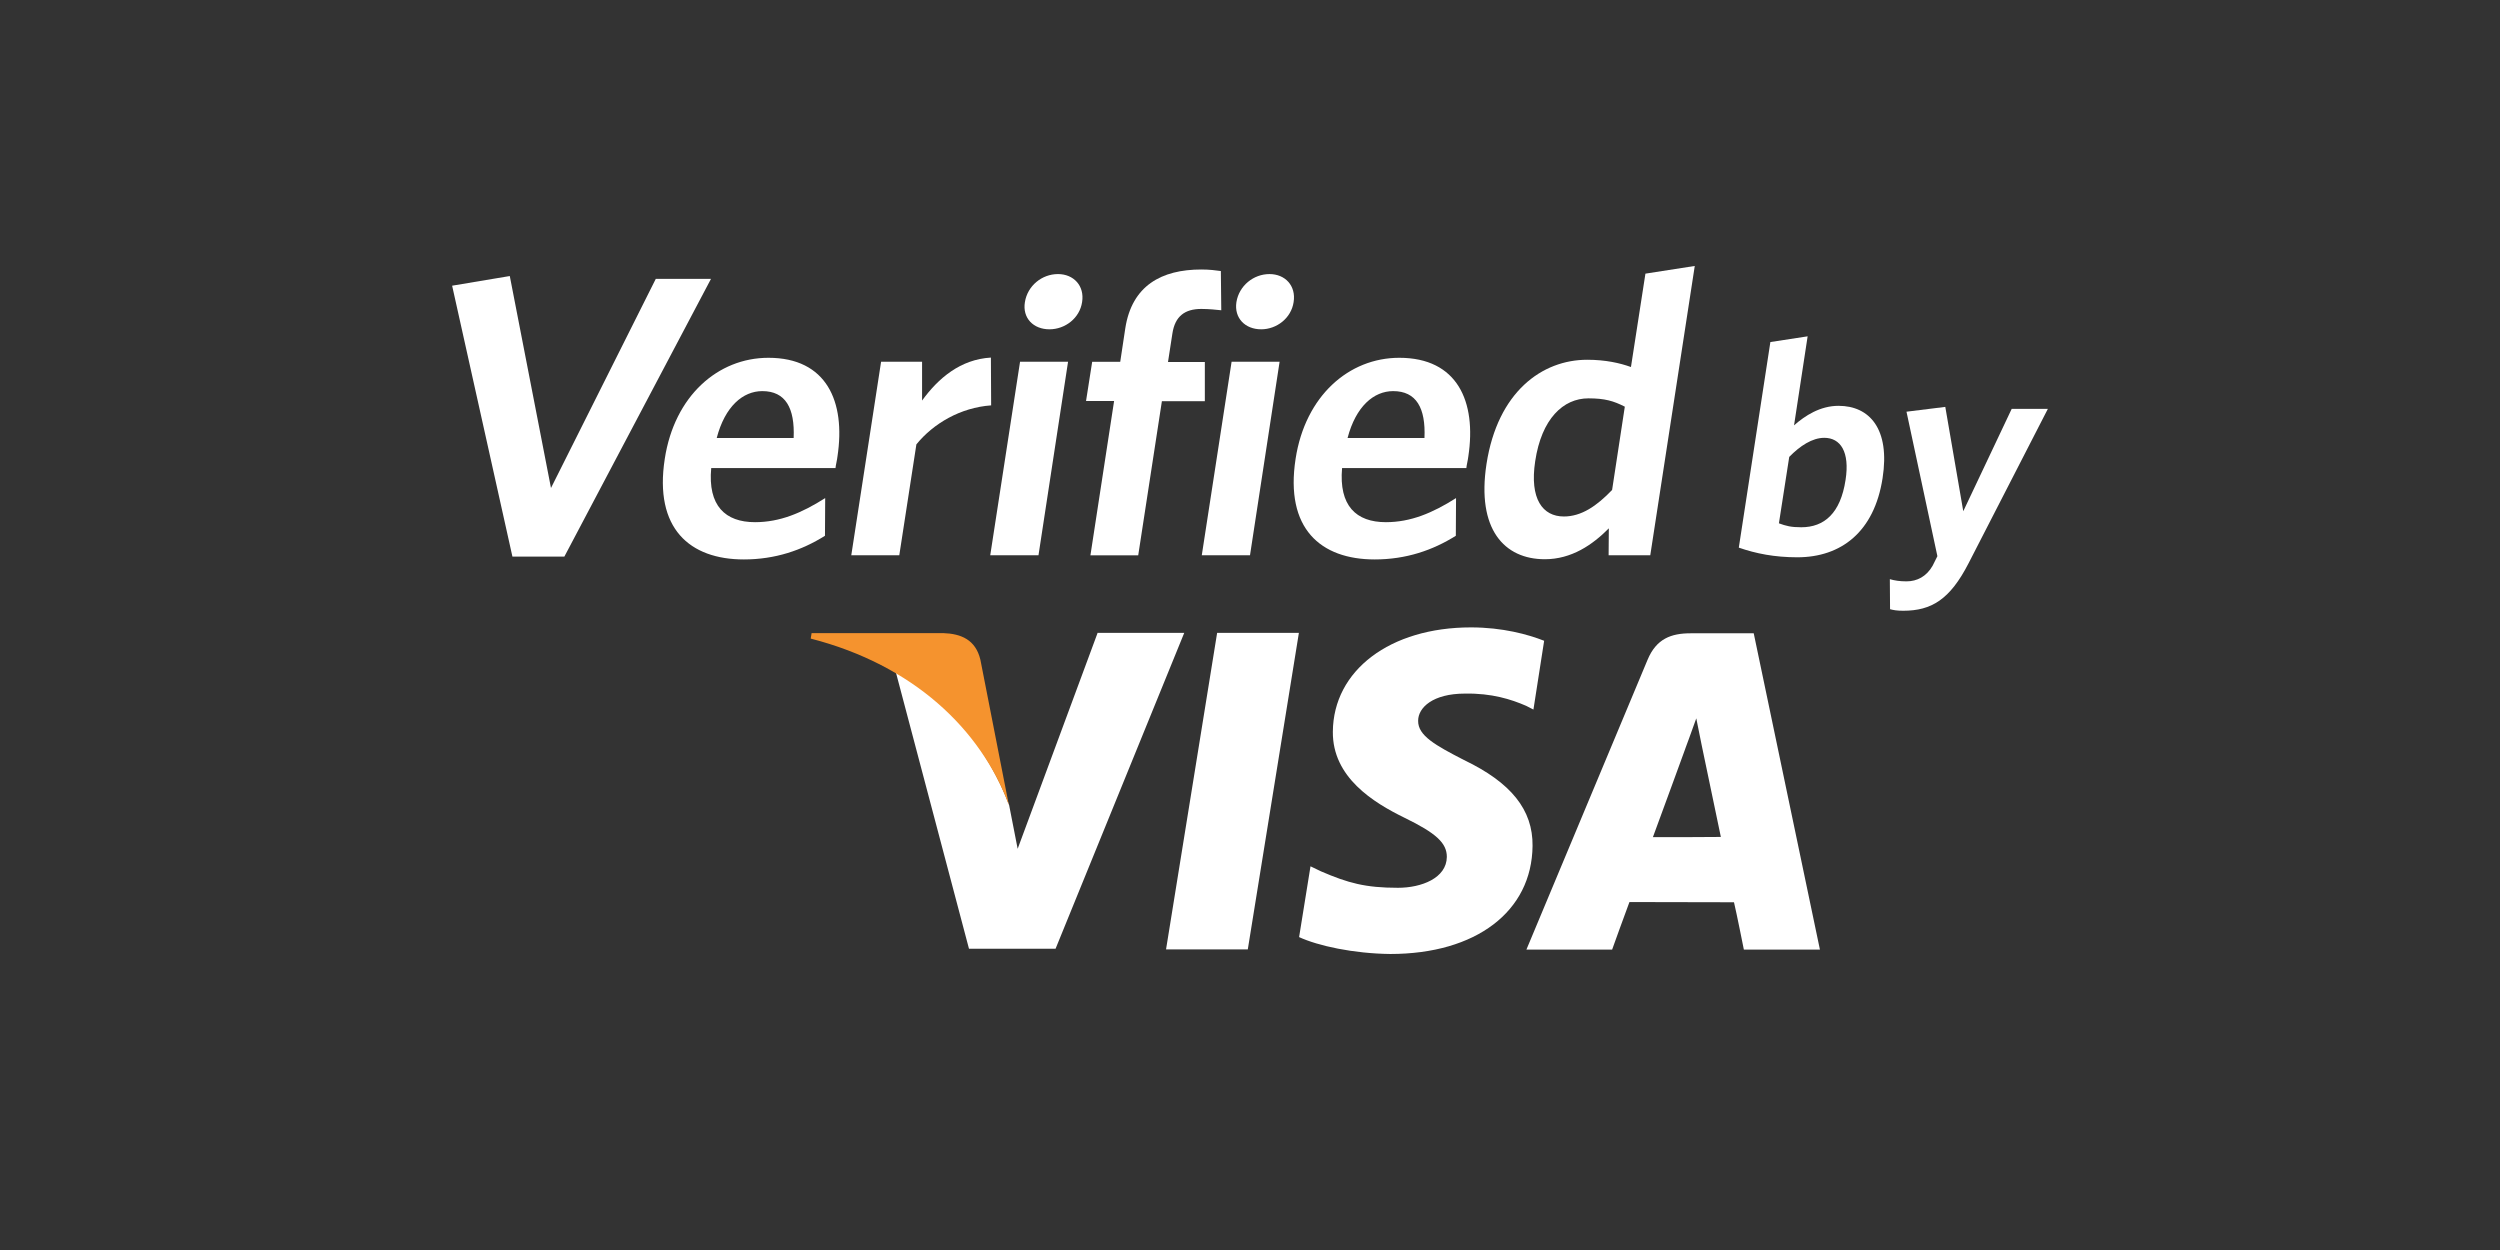 <svg width="94" height="47" viewBox="0 0 94 47" fill="none" xmlns="http://www.w3.org/2000/svg">
<rect x="0" y="0" width="94" height="47" fill="#333333" stroke="none"/>
<path d="M41.264 23.813L38.264 31.915L37.942 30.267C37.192 28.247 35.569 26.129 33.681 25.264L36.434 35.673H39.689L44.527 23.797H41.264V23.813Z" fill="white"/>
<path d="M43.843 35.698L45.764 23.797H48.838L46.917 35.698H43.843Z" fill="white"/>
<path d="M58.06 24.093C57.451 23.854 56.495 23.59 55.308 23.59C52.267 23.59 50.132 25.205 50.115 27.513C50.099 29.227 51.64 30.175 52.802 30.744C54.005 31.329 54.401 31.7 54.401 32.219C54.393 33.018 53.445 33.381 52.563 33.381C51.335 33.381 50.684 33.2 49.67 32.763L49.275 32.573L48.846 35.235C49.563 35.565 50.89 35.854 52.275 35.87C55.497 35.87 57.599 34.271 57.624 31.807C57.64 30.447 56.816 29.425 55.044 28.576C53.973 28.024 53.313 27.661 53.322 27.101C53.322 26.606 53.874 26.079 55.085 26.079C56.091 26.062 56.816 26.293 57.385 26.54L57.657 26.68L58.06 24.093Z" fill="white"/>
<path d="M65.94 23.812H63.566C62.833 23.812 62.28 24.018 61.951 24.802L57.393 35.705H60.616C60.616 35.705 61.143 34.238 61.267 33.917C61.621 33.917 64.753 33.925 65.198 33.925C65.297 34.337 65.569 35.705 65.569 35.705H68.429L65.94 23.812ZM62.149 31.477C62.404 30.793 63.368 28.148 63.368 28.148C63.352 28.181 63.624 27.464 63.78 27.01L63.986 28.032C63.986 28.032 64.58 30.876 64.704 31.469C64.225 31.477 62.75 31.477 62.149 31.477Z" fill="white"/>
<path d="M35.47 23.805H30.516L30.483 24.011C34.332 25 36.879 27.415 37.934 30.274L36.862 24.802C36.681 24.052 36.137 23.829 35.47 23.805Z" fill="#F5932E"/>
<path d="M21.22 20.928H19.267L17 10.742L19.168 10.379L20.717 18.349L24.657 10.486H26.733L21.22 20.928Z" fill="white"/>
<path d="M31.415 17.599H26.742C26.61 19.016 27.269 19.634 28.39 19.634C29.322 19.634 30.146 19.288 31.027 18.728L31.019 20.145C30.154 20.689 29.148 21.035 27.97 21.035C25.934 21.035 24.591 19.873 24.995 17.253C25.357 14.887 26.997 13.453 28.893 13.453C31.077 13.453 31.802 15.093 31.489 17.162C31.473 17.31 31.423 17.492 31.415 17.599ZM28.662 14.706C27.937 14.706 27.261 15.275 26.948 16.47H29.841C29.89 15.341 29.536 14.706 28.662 14.706Z" fill="white"/>
<path d="M34.456 16.709L33.813 20.879H32.008L33.129 13.602H34.67V15.061C35.28 14.22 36.113 13.511 37.258 13.445L37.267 15.242C36.113 15.324 35.091 15.926 34.456 16.709Z" fill="white"/>
<path d="M37.233 20.879L38.354 13.601H40.159L39.047 20.879H37.233ZM39.459 12.382C38.857 12.382 38.437 11.961 38.536 11.36C38.635 10.742 39.178 10.305 39.78 10.305C40.365 10.305 40.786 10.742 40.687 11.36C40.596 11.961 40.052 12.382 39.459 12.382Z" fill="white"/>
<path d="M45.17 11.616C44.552 11.616 44.181 11.888 44.082 12.539L43.917 13.611H45.302V15.086H43.687L42.797 20.88H41L41.89 15.078H40.835L41.066 13.603H42.121L42.31 12.35C42.557 10.735 43.678 10.133 45.17 10.133C45.483 10.133 45.722 10.166 45.904 10.191L45.92 11.666C45.739 11.649 45.475 11.616 45.17 11.616Z" fill="white"/>
<path d="M45.187 20.879L46.308 13.601H48.113L47 20.879H45.187ZM47.42 12.382C46.819 12.382 46.398 11.961 46.489 11.36C46.588 10.742 47.132 10.305 47.734 10.305C48.319 10.305 48.739 10.742 48.64 11.36C48.55 11.961 48.006 12.382 47.42 12.382Z" fill="white"/>
<path d="M55.135 17.599H50.462C50.338 19.016 50.989 19.634 52.11 19.634C53.041 19.634 53.865 19.288 54.747 18.728L54.739 20.145C53.874 20.689 52.868 21.035 51.69 21.035C49.654 21.035 48.31 19.873 48.714 17.253C49.077 14.887 50.717 13.453 52.613 13.453C54.797 13.453 55.522 15.093 55.209 17.162C55.192 17.31 55.143 17.492 55.135 17.599ZM52.382 14.706C51.657 14.706 50.981 15.275 50.668 16.47H53.56C53.61 15.341 53.255 14.706 52.382 14.706Z" fill="white"/>
<path d="M60.484 20.879L60.492 19.865C59.882 20.483 59.091 21.027 58.085 21.027C56.56 21.027 55.514 19.898 55.893 17.442C56.313 14.731 57.986 13.527 59.676 13.527C60.368 13.527 60.912 13.651 61.324 13.8L61.868 10.289L63.723 10L62.05 20.879H60.484ZM61.093 15.291C60.673 15.077 60.343 14.978 59.725 14.978C58.778 14.978 57.962 15.745 57.723 17.343C57.508 18.761 58.003 19.42 58.802 19.42C59.462 19.42 60.038 19.025 60.615 18.423L61.093 15.291Z" fill="white"/>
<path d="M67.579 20.954C66.722 20.954 66.022 20.814 65.379 20.591L66.566 12.861L67.967 12.646L67.456 15.993C67.868 15.63 68.437 15.259 69.129 15.259C70.291 15.259 71.074 16.125 70.785 17.979C70.472 20.006 69.22 20.954 67.579 20.954ZM68.593 16.462C68.14 16.462 67.678 16.767 67.275 17.18L66.887 19.677C67.159 19.776 67.34 19.825 67.728 19.825C68.593 19.825 69.203 19.298 69.393 18.045C69.558 16.99 69.203 16.462 68.593 16.462Z" fill="white"/>
<path d="M74.016 21.183C73.316 22.543 72.624 22.964 71.56 22.964C71.321 22.964 71.189 22.939 71.066 22.906L71.058 21.777C71.231 21.826 71.42 21.859 71.684 21.859C72.08 21.859 72.434 21.678 72.665 21.274L72.846 20.912L71.684 15.48L73.143 15.299L73.819 19.222L75.64 15.373H77L74.016 21.183Z" fill="white"/>
</svg>
